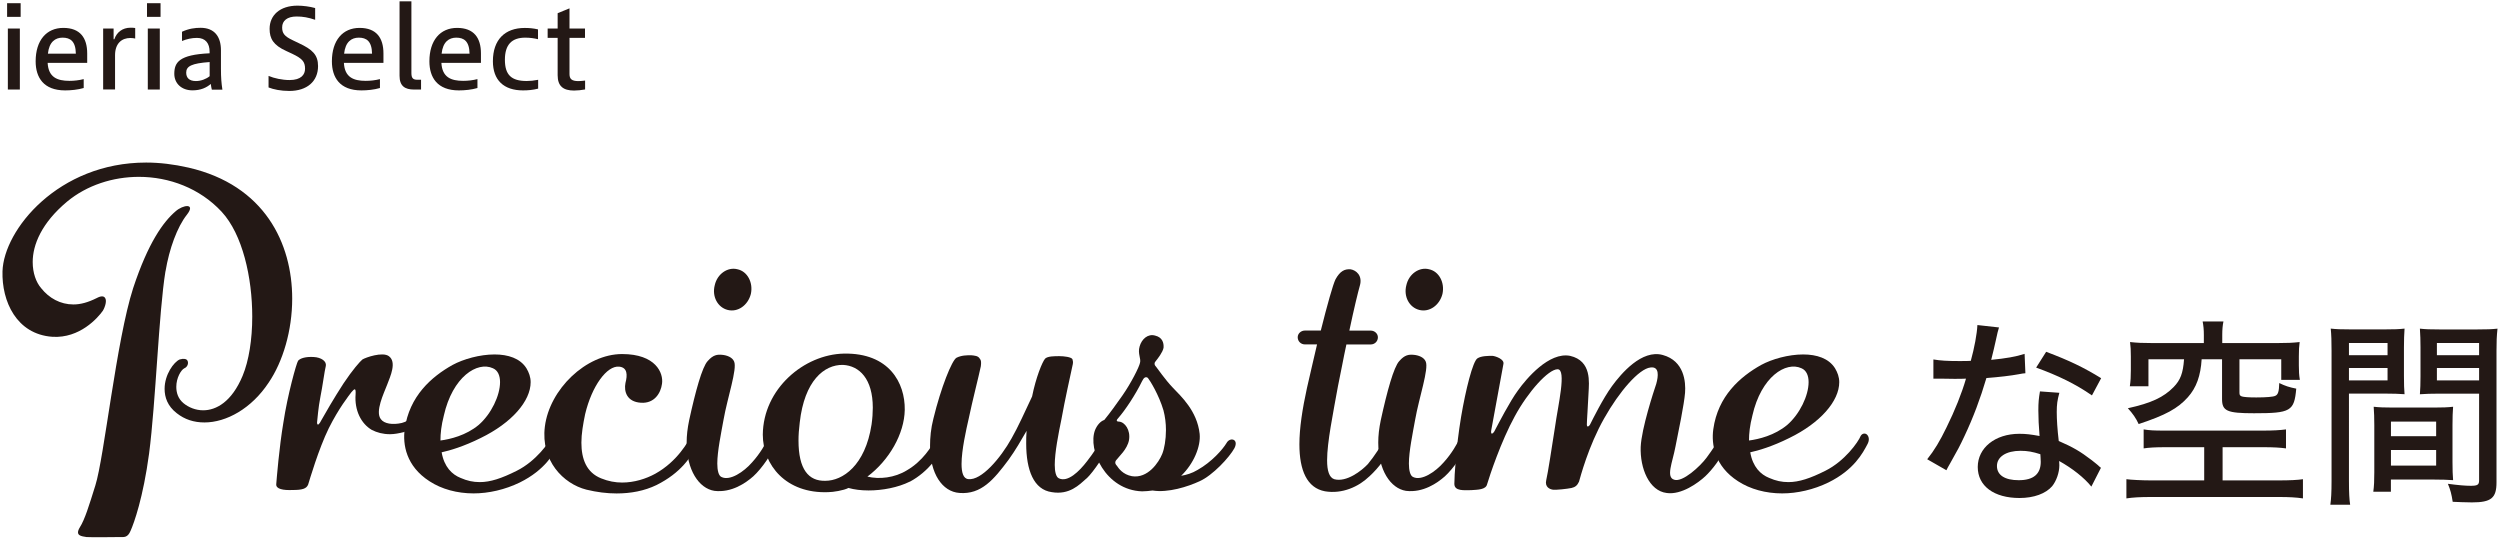 <?xml version="1.0" encoding="utf-8"?>
<!-- Generator: Adobe Illustrator 28.2.0, SVG Export Plug-In . SVG Version: 6.00 Build 0)  -->
<svg version="1.1" id="svg" xmlns="http://www.w3.org/2000/svg" xmlns:xlink="http://www.w3.org/1999/xlink" x="0px" y="0px"
	 viewBox="0 0 500 110" style="enable-background:new 0 0 500 110;" xml:space="preserve">
<style type="text/css">
	.st0{fill:#231815;}
</style>
<path class="st0" d="M399.8,65.49c-0.16,0.45-0.37,1.32-0.64,2.6c-0.28,1.28-0.48,2.12-0.92,3.88c2.88-0.28,5-0.64,6.68-1.2
	l0.16,3.88c-0.48,0.04-0.52,0.04-1.36,0.2c-1.48,0.28-3.84,0.56-6.44,0.76c-1.2,4.08-2.64,7.92-4.4,11.64
	c-0.92,1.96-1.28,2.64-2.84,5.4c-0.32,0.56-0.6,1.04-0.76,1.4l-3.84-2.2c1.44-1.8,2.52-3.6,3.88-6.4c1.64-3.32,3.04-6.8,3.88-9.72
	c-0.84,0.04-1.2,0.04-2.36,0.04s-1.12,0-2.72-0.04h-1.44v-3.84c1.4,0.24,2.8,0.32,5.08,0.32c1.16,0,1.88,0,2.4-0.04
	c0.72-2.6,1.24-5.4,1.32-7.16L399.8,65.49z M418.27,97.32c-1.4-1.76-3.84-3.68-6.44-5.12c0.04,0.44,0.04,0.48,0.04,0.84
	c0,1.48-0.6,3.16-1.44,4.2c-1.28,1.48-3.64,2.36-6.52,2.36c-5.12,0-8.36-2.4-8.36-6.2s3.44-6.64,8.32-6.64
	c1.32,0,2.28,0.12,4.04,0.44c-0.16-2.04-0.24-3.56-0.24-5.12s0.08-2.4,0.32-3.8l3.88,0.28c-0.4,1.48-0.52,2.32-0.52,3.84
	s0.12,3.44,0.4,5.8c2.84,1.24,4.24,2.04,6.6,3.84c0.88,0.68,0.88,0.72,1.24,1c0.21,0.21,0.41,0.39,0.6,0.52L418.27,97.32
	L418.27,97.32z M404.11,90.16c-2.88,0-4.72,1.2-4.72,3.04s1.6,2.84,4.36,2.84c2.96,0,4.4-1.24,4.4-3.68c0-0.44-0.08-1.48-0.08-1.52
	C406.55,90.36,405.51,90.16,404.11,90.16 M418.39,79.08c-3.36-2.32-6.76-3.96-11.16-5.56l2-3.16c4.68,1.76,7.56,3.16,11,5.28
	L418.39,79.08z"/>
<path class="st0" d="M433.05,89.44c-2.04,0-3.24,0.08-4.32,0.24v-3.8c1.2,0.2,2.16,0.24,4.04,0.24h19.95c1.8,0,3.32-0.08,4.48-0.24
	v3.8c-1.16-0.16-2.56-0.24-4.4-0.24h-8.28v6.64h11.39c1.96,0,3.68-0.08,4.68-0.24v3.84c-1.32-0.2-2.8-0.28-4.68-0.28h-25.83
	c-1.96,0-3.48,0.08-4.8,0.28v-3.84c0.88,0.12,3.08,0.24,4.8,0.24h10.76v-6.64H433.05L433.05,89.44z M440.77,67.01
	c0-1.12-0.08-1.84-0.24-2.72h4.16c-0.16,0.76-0.24,1.6-0.24,2.72v1.6h11.2c1.76,0,2.84-0.04,4.28-0.2
	c-0.12,0.88-0.16,1.64-0.16,2.88v1.8c0,1.12,0.04,1.92,0.2,2.88h-3.72v-4.12h-8.36v6.64c0,0.52,0.08,0.64,0.48,0.8
	c0.4,0.12,1.32,0.2,2.88,0.2c2,0,3.4-0.12,3.8-0.32c0.56-0.24,0.76-0.84,0.8-2.56c1.24,0.6,2,0.84,3.4,1.12
	c-0.4,4.52-1.12,4.92-8.44,4.92c-5.4,0-6.4-0.44-6.4-2.84v-7.96h-4.08c-0.2,3.28-1.04,5.68-2.76,7.6c-2,2.24-4.48,3.6-9.84,5.36
	c-0.52-1.16-1.2-2.12-2.16-3.16c4.72-1.04,7.16-2.2,9.16-4.24c1.36-1.4,1.88-2.76,2.08-5.56h-7.12v5.4h-3.72
	c0.16-1.08,0.2-2,0.2-3.2v-2.76c0-1.2-0.04-2-0.16-2.88c1.44,0.16,2.52,0.2,4.24,0.2h10.52L440.77,67.01L440.77,67.01z"/>
<path class="st0" d="M469.79,96.19c0,2.36,0.08,3.72,0.24,4.76h-3.96c0.16-1.16,0.24-2.4,0.24-4.76V70.2c0-2.08-0.04-3.2-0.16-4.48
	c1.08,0.12,2.12,0.16,4.12,0.16h6.56c2.04,0,2.96-0.04,4.08-0.16c-0.08,1.24-0.12,2.2-0.12,3.76v5.72c0,1.72,0.04,2.72,0.12,3.64
	c-1.08-0.08-2.32-0.12-3.84-0.12h-7.28L469.79,96.19L469.79,96.19z M469.79,71.04h7.72V68.6h-7.72V71.04z M469.79,76.08h7.72V73.6
	h-7.72V76.08z M490.5,92.47c0,1.52,0.04,2.56,0.12,3.56c-1.2-0.08-2.32-0.12-3.92-0.12h-8.52v2.44h-3.52
	c0.16-1.16,0.2-2.28,0.2-3.88v-9.44c0-1.44-0.04-2.56-0.12-3.68c1.08,0.12,2.12,0.16,3.8,0.16h8.28c1.72,0,2.72-0.04,3.8-0.16
	c-0.08,1.08-0.12,2.12-0.12,3.68v7.43V92.47z M478.19,87.24h9.04v-2.92h-9.04V87.24z M478.19,93.12h9.04V90h-9.04V93.12z
	 M499.3,96.48c0,3.12-1.04,4-4.92,4c-0.88,0-3.16-0.08-3.84-0.12c-0.24-1.56-0.44-2.32-0.96-3.6c2.08,0.28,3.52,0.4,4.56,0.4
	c1.36,0,1.68-0.2,1.68-1.08V78.73h-8c-1.52,0-2.76,0.04-3.84,0.12c0.08-1.08,0.12-2.12,0.12-3.64v-5.72c0-1.36-0.04-2.6-0.12-3.76
	c1.08,0.12,2.04,0.16,4.08,0.16h7.24c2.08,0,3.08-0.04,4.2-0.16c-0.16,1.52-0.2,2.52-0.2,4.44L499.3,96.48L499.3,96.48z
	 M487.38,71.04h8.44V68.6h-8.44V71.04z M487.38,76.08h8.44V73.6h-8.44V76.08z"/>
<path class="st0" d="M40.89,84.49c-2.1,0-3.95-0.59-5.54-1.85c-1.85-1.43-2.43-3.19-2.43-4.87c0-2.85,1.84-5.37,3.02-5.88
	c0.84-0.25,1.34-0.08,1.51,0.17c0.34,0.5,0.08,1.34-0.59,1.6c-0.67,0.34-1.6,1.93-1.6,3.7c0,1.17,0.34,2.35,1.43,3.27
	c1.01,0.84,2.43,1.43,3.94,1.43c2.6,0,5.71-1.68,7.89-6.89c1.26-3.02,1.93-7.31,1.93-11.84c0-7.81-1.93-16.46-6.13-20.99
	c-4.37-4.7-10.5-6.97-16.54-6.97c-5.21,0-10.41,1.68-14.36,4.95C8.3,44.6,6.54,48.97,6.54,52.41c0,2.18,0.67,4.03,1.68,5.21
	c1.6,2.02,3.86,3.27,6.47,3.27c1.43,0,2.94-0.42,4.62-1.26c0.93-0.5,1.43-0.42,1.68-0.08c0.42,0.5,0.08,1.76-0.42,2.6
	c-1.01,1.43-4.62,5.54-10.08,5.21c-7.22-0.5-10.16-7.14-9.99-13.1c0.25-8.31,11.17-21.75,28.72-21.75c2.69,0,5.54,0.34,8.48,1.01
	c15.28,3.52,20.74,15.2,20.74,26.2c0,6.38-1.85,12.59-4.7,16.79C50.3,81.72,45.26,84.49,40.89,84.49 M33.09,54.26
	c-1.34,8.23-1.93,26.11-3.27,36.44c-1.18,8.81-3.02,13.94-3.7,15.45c-0.59,1.43-1.34,1.26-2.1,1.26s-5.71,0.08-6.72,0
	c-1.01-0.17-2.35-0.25-1.34-1.93c1.01-1.59,1.85-4.36,3.11-8.39c1.76-5.54,4.2-29.05,7.56-39.46c3.02-9.15,6.05-13.27,8.48-15.36
	c1.51-1.35,4.11-1.68,2.27,0.67c-1.93,2.44-3.53,6.8-4.28,11.34"/>
<path class="st0" d="M85.3,83.15c-1.09,1.43-2.85,2.77-4.53,3.27c-1.01,0.25-1.93,0.42-2.77,0.42c-1.43,0-2.61-0.34-3.61-0.84
	c-2.18-1.26-3.52-3.95-3.27-7.14c0.08-1.43-0.25-1.09-0.84-0.42c-0.5,0.67-2.52,3.19-4.53,7.22c-2.02,4.11-3.86,10.41-4.12,11.25
	C61.29,97.75,60.46,98,58.52,98c-1.85,0.08-3.36-0.17-3.27-1.17c0.08-1.01,0.59-7.39,1.43-12.34c0.84-5.54,2.6-11.84,2.94-12.34
	c0.42-0.5,1.51-0.84,3.11-0.75c1.51,0.08,2.6,0.84,2.44,1.76c-0.25,0.93-0.67,4.2-1.09,6.22c-0.42,2.1-0.59,4.45-0.67,5.12
	c0,0.42,0.17,0.5,0.34,0.34c0.17-0.17,0.34-0.42,0.5-0.76c0.5-0.92,2.69-4.7,4.45-7.39c1.85-2.77,3.28-4.37,3.78-4.79
	c0.67-0.42,4.03-1.59,5.29-0.67c1.6,1.17,0.34,3.95-0.34,5.71c-0.67,1.76-2.44,5.37-1.26,6.89c0.67,0.93,2.35,1.18,4.2,0.76
	c1.51-0.42,3.11-1.6,4.03-2.77c0.42-0.5,1.09-0.25,1.34,0.08c0.17,0.25,0,0.67-0.42,1.26"/>
<path class="st0" d="M103.95,96.5c-2.94,1.43-6.21,2.18-9.24,2.18c-3.27,0-6.38-0.84-8.81-2.43c-4.7-3.02-5.38-7.39-4.96-10.41
	c0.92-6.63,5.37-10.5,9.57-12.85c2.18-1.18,5.46-2.1,8.4-2.1c2.69,0,5.12,0.76,6.38,2.77c0.5,0.84,0.84,1.76,0.84,2.77
	c0,3.78-3.78,8.15-9.99,11.17c-3.36,1.68-6.22,2.52-7.81,2.86c0.5,2.94,2.1,4.45,3.78,5.12c1.34,0.59,2.52,0.84,3.86,0.84
	c2.1,0,4.37-0.75,7.39-2.27c3.86-1.93,6.55-5.71,7.05-6.97c0.34-0.59,1.01-0.59,1.34-0.17c0.34,0.42,0.42,1.09,0,1.85
	C110.82,90.62,109.06,93.98,103.95,96.5 M88.76,83.15c-0.5,1.93-0.67,3.53-0.67,4.95c1.93-0.25,5.12-1.01,7.64-3.11
	c2.52-2.18,4.28-5.88,4.28-8.57c0-1.26-0.42-2.35-1.43-2.77c-3.11-1.43-8.06,1.68-9.82,9.49"/>
<path class="st0" d="M139.45,88.86c-1.18,2.52-3.27,5.71-8.15,8.15c-2.43,1.17-5.12,1.68-7.98,1.68c-1.93,0-3.95-0.25-6.04-0.76
	c-4.62-1.17-9.15-5.79-8.31-12.59c0.92-7.47,8.23-14.53,15.45-14.53c6.72,0,8.31,3.78,7.98,5.96c-0.25,1.85-1.51,3.95-4.2,3.78
	c-2.85-0.17-3.44-2.27-3.11-3.95c0.42-1.59,0.42-3.11-1.26-3.27c-2.44-0.25-5.46,3.86-6.8,9.49c-0.42,2.02-0.75,3.95-0.75,5.71
	c0,3.28,1.01,5.96,3.94,7.14c1.43,0.59,2.86,0.84,4.2,0.84c2.44,0,4.79-0.75,6.63-1.76c4.53-2.52,6.55-6.47,7.22-7.56
	c0.25-0.5,0.84-0.59,1.26-0.25C139.87,87.19,140.03,87.86,139.45,88.86"/>
<path class="st0" d="M150.59,95.32c-1.43,1.26-4.28,3.27-7.72,2.85c-3.11-0.5-5.54-4.2-5.54-9.66c0-1.43,0.17-2.85,0.5-4.45
	c1.26-5.79,2.6-10.66,3.7-11.84c1.09-1.26,1.93-1.34,2.85-1.26c1.01,0.08,2.1,0.5,2.44,1.34c0.67,1.43-1.35,7.31-2.1,11.59
	c-0.5,2.77-1.26,6.38-1.26,8.82c0,1.34,0.25,2.44,0.84,2.69c1.68,0.84,4.45-1.01,6.13-2.94c1.6-1.76,2.69-3.7,3.28-4.95
	c0.25-0.67,0.84-0.84,1.26-0.59c0.34,0.17,0.59,0.84,0.25,1.68c-0.75,2.02-2.77,5.04-4.62,6.72 M145.55,61.99
	c-2.02-0.5-3.19-2.69-2.6-4.95c0.5-2.27,2.6-3.69,4.53-3.19c2.02,0.42,3.19,2.69,2.69,4.95C149.58,61.07,147.57,62.49,145.55,61.99"
	/>
<path class="st0" d="M181.95,96.33c-2.35,1.17-5.46,1.76-8.23,1.76c-1.51,0-2.85-0.17-4.03-0.5c-0.93,0.5-3.11,0.84-4.03,0.84
	c-8.48,0.34-13.1-5.46-13.1-11.5c0.08-9.15,8.23-16.04,16.21-16.21c9.07-0.17,12.26,5.88,12.18,11.25
	c-0.08,4.79-3.11,10.08-7.47,13.35c2.35,0.59,5.46,0.25,7.9-1.26c3.19-1.85,4.95-4.79,5.71-6.21c0.34-0.67,1.17-0.92,1.68-0.75
	c0.5,0.25,0.75,0.84,0.25,1.76c-1.01,2.02-3.28,5.46-7.05,7.48 M174.56,81.55c0-5.79-2.69-8.4-5.96-8.57
	c-3.78-0.08-7.72,3.19-8.65,11.51c-0.17,1.34-0.25,2.52-0.25,3.61c0,5.79,2.02,8.15,5.37,8.06c3.44,0,7.98-3.02,9.24-11.25
	C174.48,83.73,174.56,82.56,174.56,81.55"/>
<path class="st0" d="M217.33,95.66c-1.51,1.34-3.44,3.36-6.97,2.77c-3.61-0.5-5.12-4.37-5.12-9.74c0-0.84,0-1.6,0.08-2.52
	c-1.01,1.76-2.27,3.95-3.61,5.79c-2.94,3.95-5.46,6.97-9.82,6.63c-3.44-0.25-5.88-3.86-5.88-9.4c0-1.68,0.17-3.53,0.67-5.46
	c1.51-6.21,3.7-11.67,4.62-12.18c1.01-0.5,2.02-0.5,2.94-0.5c0.67,0.08,1.43,0.08,1.76,0.76c0.25,0.25,0.25,0.75,0.17,1.43
	c-0.42,2.02-1.68,6.89-2.43,10.49c-0.5,2.18-1.43,6.3-1.43,9.07c0,1.68,0.34,2.94,1.35,3.02c2.6,0.34,6.46-4.2,8.65-8.14
	c1.26-2.18,2.85-5.71,4.11-8.39c0.76-3.78,2.02-6.89,2.6-7.56c0.5-0.5,1.85-0.5,2.85-0.5c0.92,0,2.35,0.17,2.61,0.59
	c0.08,0.25,0.17,0.59,0.08,1.01c-0.5,2.35-1.6,7.22-2.27,11c-0.59,2.86-1.34,6.64-1.34,9.15c0,1.34,0.25,2.44,0.84,2.69
	c1.76,0.84,4.03-1.35,5.63-3.44c1.26-1.6,2.44-3.44,3.02-4.62c0.34-0.67,1.09-0.84,1.51-0.5c0.34,0.25,0.51,0.84,0.08,1.68
	c-0.92,1.93-3.27,5.54-4.7,6.89"/>
<path class="st0" d="M239.91,96.25c-2.35,1.09-6.3,2.35-9.4,1.85c-0.67,0.08-1.34,0.17-2.1,0.17c-7.3-0.25-10.91-8.31-9.4-12.26
	c0.42-1.01,1.09-1.76,1.85-2.02c1.17-1.43,2.43-3.19,3.61-4.87c1.76-2.52,3.36-5.71,3.53-6.55c0.25-0.84-0.5-1.85-0.08-3.27
	c0.42-1.51,1.68-2.6,3.11-2.18c1.43,0.34,1.76,1.43,1.68,2.44c-0.17,0.92-1.18,2.18-1.51,2.6c-0.34,0.34-0.42,0.75,0,1.17
	c0.42,0.51,1.76,2.52,3.36,4.2c1.59,1.68,4.87,4.62,5.37,9.24c0.25,2.52-1.18,5.96-3.7,8.39c1.01-0.17,2.18-0.5,3.28-1.17
	c2.85-1.6,5.04-4.12,5.79-5.37c0.67-1.26,2.52-0.84,1.59,1.01C245.88,91.48,242.53,95.09,239.91,96.25 M229.58,75.59
	c-0.42-0.34-0.84-0.08-1.18,0.67c-1.26,2.6-3.36,5.79-4.78,7.39c-0.34,0.34-0.42,0.67,0.17,0.67c1.18,0.08,2.35,1.68,2.01,3.7
	c-0.34,1.85-2.1,3.36-2.43,3.86c-0.42,0.42-0.42,0.84,0,1.26c0.34,0.5,1.17,1.76,3.02,2.1c3.19,0.5,5.37-2.77,6.05-4.45
	c0.42-1.01,0.75-2.86,0.75-4.79c0-1.34-0.17-2.69-0.5-3.94C231.77,78.95,230,76.1,229.58,75.59"/>
<path class="st0" d="M273.82,95.32c-2.1,2.02-5.37,3.52-8.82,2.94c-3.61-0.67-5.12-4.2-5.12-9.4c0-3.19,0.59-7.05,1.51-11.25
	c0.59-2.69,1.34-5.71,2.02-8.73h-2.44c-0.76,0-1.43-0.59-1.43-1.43c0-0.75,0.67-1.34,1.43-1.34h3.19c1.26-5.04,2.44-9.24,2.94-10.24
	c0.92-1.68,1.85-2.1,3.02-2.01c1.09,0.17,2.44,1.26,1.85,3.27c-0.34,1.18-1.18,4.62-2.1,8.99h4.28c0.76,0,1.43,0.59,1.43,1.34
	c0,0.84-0.67,1.43-1.43,1.43h-4.87c-0.59,2.69-1.09,5.54-1.68,8.31c-1.01,5.62-2.18,11.25-2.18,14.86c0,2.1,0.42,3.44,1.43,3.78
	c2.44,0.67,5.46-1.68,6.72-3.02c1.34-1.6,2.69-3.78,3.19-4.7c0.17-0.42,0.84-0.59,1.26-0.34c0.34,0.25,0.5,0.75,0.17,1.59
	c-0.75,1.85-2.27,4.03-4.37,5.96"/>
<path class="st0" d="M288.91,95.32c-1.43,1.26-4.28,3.27-7.72,2.85c-3.11-0.5-5.54-4.2-5.54-9.66c0-1.43,0.17-2.85,0.5-4.45
	c1.26-5.79,2.6-10.66,3.7-11.84c1.09-1.26,1.93-1.34,2.85-1.26c1.01,0.08,2.1,0.5,2.44,1.34c0.67,1.43-1.35,7.31-2.1,11.59
	c-0.5,2.77-1.26,6.38-1.26,8.82c0,1.34,0.25,2.44,0.84,2.69c1.68,0.84,4.45-1.01,6.13-2.94c1.6-1.76,2.69-3.7,3.28-4.95
	c0.25-0.67,0.84-0.84,1.26-0.59c0.34,0.17,0.59,0.84,0.25,1.68c-0.75,2.02-2.77,5.04-4.62,6.72 M283.87,61.99
	c-2.02-0.5-3.19-2.69-2.6-4.95c0.5-2.27,2.6-3.69,4.53-3.19c2.02,0.42,3.19,2.69,2.69,4.95C287.9,61.07,285.89,62.49,283.87,61.99"
	/>
<path class="st0" d="M341.07,95.24c-1.43,1.34-4.79,3.78-7.72,3.36c-3.53-0.42-5.37-4.96-5.21-9.24c0.17-3.69,2.6-11.08,3.11-12.59
	c0.42-1.51,0.67-3.53-1.17-3.27c-2.27,0.25-6.22,4.79-9.24,10.16c-3.19,5.62-4.79,11.84-5.04,12.68c-0.34,0.75-0.76,1.09-1.51,1.26
	c-0.84,0.17-3.02,0.42-3.7,0.34c-0.59-0.08-1.68-0.5-1.34-1.93s1.09-6.38,1.76-10.66c0.59-4.28,2.35-11.5,0.51-11.5
	s-5.88,4.45-8.56,9.4c-2.77,5.04-5.04,11.92-5.54,13.6c-0.25,1.09-1.85,1.09-3.19,1.18c-1.34,0-3.36,0.25-3.36-1.26
	s0.34-7.31,1.34-13.35c0.92-5.46,2.35-11.17,3.28-11.75c0.75-0.5,2.18-0.5,3.02-0.5c0.67,0.08,2.35,0.67,2.18,1.6
	c-0.17,0.92-2.27,12.26-2.44,13.27c-0.08,0.42,0,0.67,0.08,0.67c0.17,0.08,0.5-0.25,0.75-0.84c0.5-0.92,2.85-5.54,4.53-7.81
	c1.68-2.35,6.21-7.72,10.41-6.89c4.37,1.01,3.78,5.37,3.69,7.39c-0.08,2.1-0.34,5.54-0.34,6.3c0,0.33,0.08,0.5,0.25,0.42
	c0.08,0,0.33-0.17,0.5-0.59c0.34-0.67,2.44-4.95,4.28-7.47c1.85-2.52,5.96-7.39,10.16-6.22c4.28,1.18,4.62,5.37,4.45,7.56
	c-0.17,2.27-1.34,7.89-1.93,10.83c-0.59,3.11-1.93,6.05-0.25,6.55c1.68,0.59,5.21-2.69,6.46-4.37s2.27-3.27,2.69-4.11
	c0.17-0.34,0.75-0.59,1.17-0.42s0.75,0.76,0.17,2.1c-1.09,2.52-2.86,4.79-4.28,6.13"/>
<path class="st0" d="M365.67,96.5c-2.94,1.43-6.21,2.18-9.24,2.18c-3.27,0-6.38-0.84-8.82-2.43c-4.7-3.02-5.37-7.39-4.95-10.41
	c0.92-6.63,5.37-10.5,9.57-12.85c2.18-1.18,5.46-2.1,8.4-2.1c2.69,0,5.12,0.76,6.38,2.77c0.5,0.84,0.84,1.76,0.84,2.77
	c0,3.78-3.78,8.15-9.99,11.17c-3.36,1.68-6.21,2.52-7.81,2.86c0.5,2.94,2.1,4.45,3.78,5.12c1.34,0.59,2.52,0.84,3.86,0.84
	c2.1,0,4.37-0.75,7.39-2.27c3.86-1.93,6.55-5.71,7.06-6.97c0.34-0.59,1.01-0.59,1.34-0.17c0.34,0.42,0.42,1.09,0,1.85
	C372.55,90.62,370.79,93.98,365.67,96.5 M350.47,83.15c-0.5,1.93-0.67,3.53-0.67,4.95c1.93-0.25,5.12-1.01,7.64-3.11
	c2.52-2.18,4.28-5.88,4.28-8.57c0-1.26-0.42-2.35-1.43-2.77c-3.11-1.43-8.06,1.68-9.82,9.49"/>
<path class="st0" d="M1.42,0.64h2.71v2.73H1.42V0.64z M1.57,5.7h2.4v12.2h-2.4V5.7z"/>
<path class="st0" d="M16.75,17.6c-1.19,0.35-2.55,0.48-3.72,0.48c-4.33,0-5.9-2.6-5.9-5.81c0-4.2,2.16-6.69,5.54-6.69
	s4.77,2.02,4.77,5.1v1.89H9.53c0.15,2.88,1.91,3.6,4.35,3.6c0.95,0,1.94-0.11,2.86-0.35v1.76L16.75,17.6z M15.17,10.74
	c-0.04-2.51-1.12-3.21-2.66-3.21c-1.45,0-2.68,0.84-2.93,3.21H15.17z"/>
<path class="st0" d="M20.63,17.91V5.7h2.09v2.15h0.15c0.46-1.36,1.58-2.31,3.25-2.31c0.33,0,0.68,0.02,0.92,0.06v2.11
	c-0.29-0.07-0.57-0.11-0.99-0.11c-1.65,0-3.04,1.03-3.04,3.45v6.84h-2.4L20.63,17.91z"/>
<path class="st0" d="M29.4,0.64h2.71v2.73H29.4C29.4,3.37,29.4,0.64,29.4,0.64z M29.56,5.7h2.4v12.2h-2.4V5.7z"/>
<path class="st0" d="M42.36,17.91c-0.09-0.35-0.15-0.73-0.2-1.12c-0.86,0.73-1.98,1.28-3.67,1.28c-2.2,0-3.63-1.41-3.63-3.3
	c0-2.29,0.95-3.83,7.06-4.11v-0.31c0-1.67-0.81-2.77-2.53-2.77c-1.04,0-2.07,0.24-2.99,0.62V6.35c1.38-0.64,2.6-0.79,3.72-0.79
	c2.84,0,4.07,1.85,4.07,4.49v3.7c0,1.78,0.09,2.88,0.29,4.18h-2.11L42.36,17.91z M41.92,12.41c-3.6,0.26-4.68,0.83-4.68,2.11
	c0,1.01,0.57,1.69,1.94,1.69c1.01,0,2.05-0.4,2.75-0.97V12.4L41.92,12.41z"/>
<path class="st0" d="M53.71,15.18c1.12,0.48,2.75,0.83,4.2,0.83c2.33,0,3.1-1.1,3.1-2.26c0-1.38-0.51-2.02-2.6-3.01l-1.14-0.53
	c-2.6-1.17-3.35-2.48-3.35-4.44c0-2.71,2.05-4.64,5.59-4.64c1.08,0,2.47,0.18,3.52,0.48v2.35c-1.36-0.46-2.42-0.66-3.7-0.66
	c-1.91,0-2.9,0.86-2.9,2.18c0,1.16,0.42,1.78,2.18,2.6l1.19,0.57c2.68,1.25,3.81,2.31,3.81,4.57c0,3.06-2.22,4.97-5.74,4.97
	c-1.74,0-3.17-0.31-4.16-0.7C53.71,17.49,53.71,15.18,53.71,15.18z"/>
<path class="st0" d="M76,17.6c-1.19,0.35-2.55,0.48-3.72,0.48c-4.33,0-5.9-2.6-5.9-5.81c0-4.2,2.16-6.69,5.54-6.69
	s4.77,2.02,4.77,5.1v1.89h-7.91c0.15,2.88,1.91,3.6,4.35,3.6c0.95,0,1.94-0.11,2.86-0.35v1.76L76,17.6z M74.41,10.74
	c-0.04-2.51-1.12-3.21-2.66-3.21c-1.45,0-2.68,0.84-2.93,3.21H74.41z"/>
<path class="st0" d="M82.83,17.91c-1.85,0-2.92-0.7-2.92-2.75V0.27h2.37v14.36c0,1.08,0.4,1.32,1.23,1.32h0.7v1.96
	C84.21,17.91,82.83,17.91,82.83,17.91z"/>
<path class="st0" d="M95.5,17.6c-1.19,0.35-2.55,0.48-3.72,0.48c-4.33,0-5.9-2.6-5.9-5.81c0-4.2,2.16-6.69,5.54-6.69
	s4.77,2.02,4.77,5.1v1.89h-7.91c0.15,2.88,1.91,3.6,4.35,3.6c0.95,0,1.94-0.11,2.86-0.35v1.76L95.5,17.6z M93.91,10.74
	c-0.04-2.51-1.12-3.21-2.66-3.21c-1.45,0-2.68,0.84-2.93,3.21H93.91z"/>
<path class="st0" d="M107.61,17.73c-0.99,0.26-1.98,0.35-3.01,0.35c-3.85,0-6.02-2.05-6.02-5.83c0-4.33,2.42-6.66,6.36-6.66
	c0.9,0,1.74,0.07,2.66,0.29v1.96c-0.75-0.18-1.6-0.31-2.55-0.31c-2.68,0-4.07,1.38-4.07,4.42s1.3,4.25,4.36,4.25
	c0.68,0,1.43-0.07,2.29-0.24v1.78L107.61,17.73z"/>
<path class="st0" d="M117.03,17.89c-0.68,0.13-1.6,0.22-2.22,0.22c-2.16,0-3.28-0.88-3.28-3.06V7.57h-2V5.7h2V2.64l2.37-0.97V5.7
	h3.1v1.87h-3.1v7.24c0,0.96,0.42,1.41,1.78,1.41c0.48,0,0.95-0.06,1.34-0.11v1.78H117.03z"/>
</svg>
